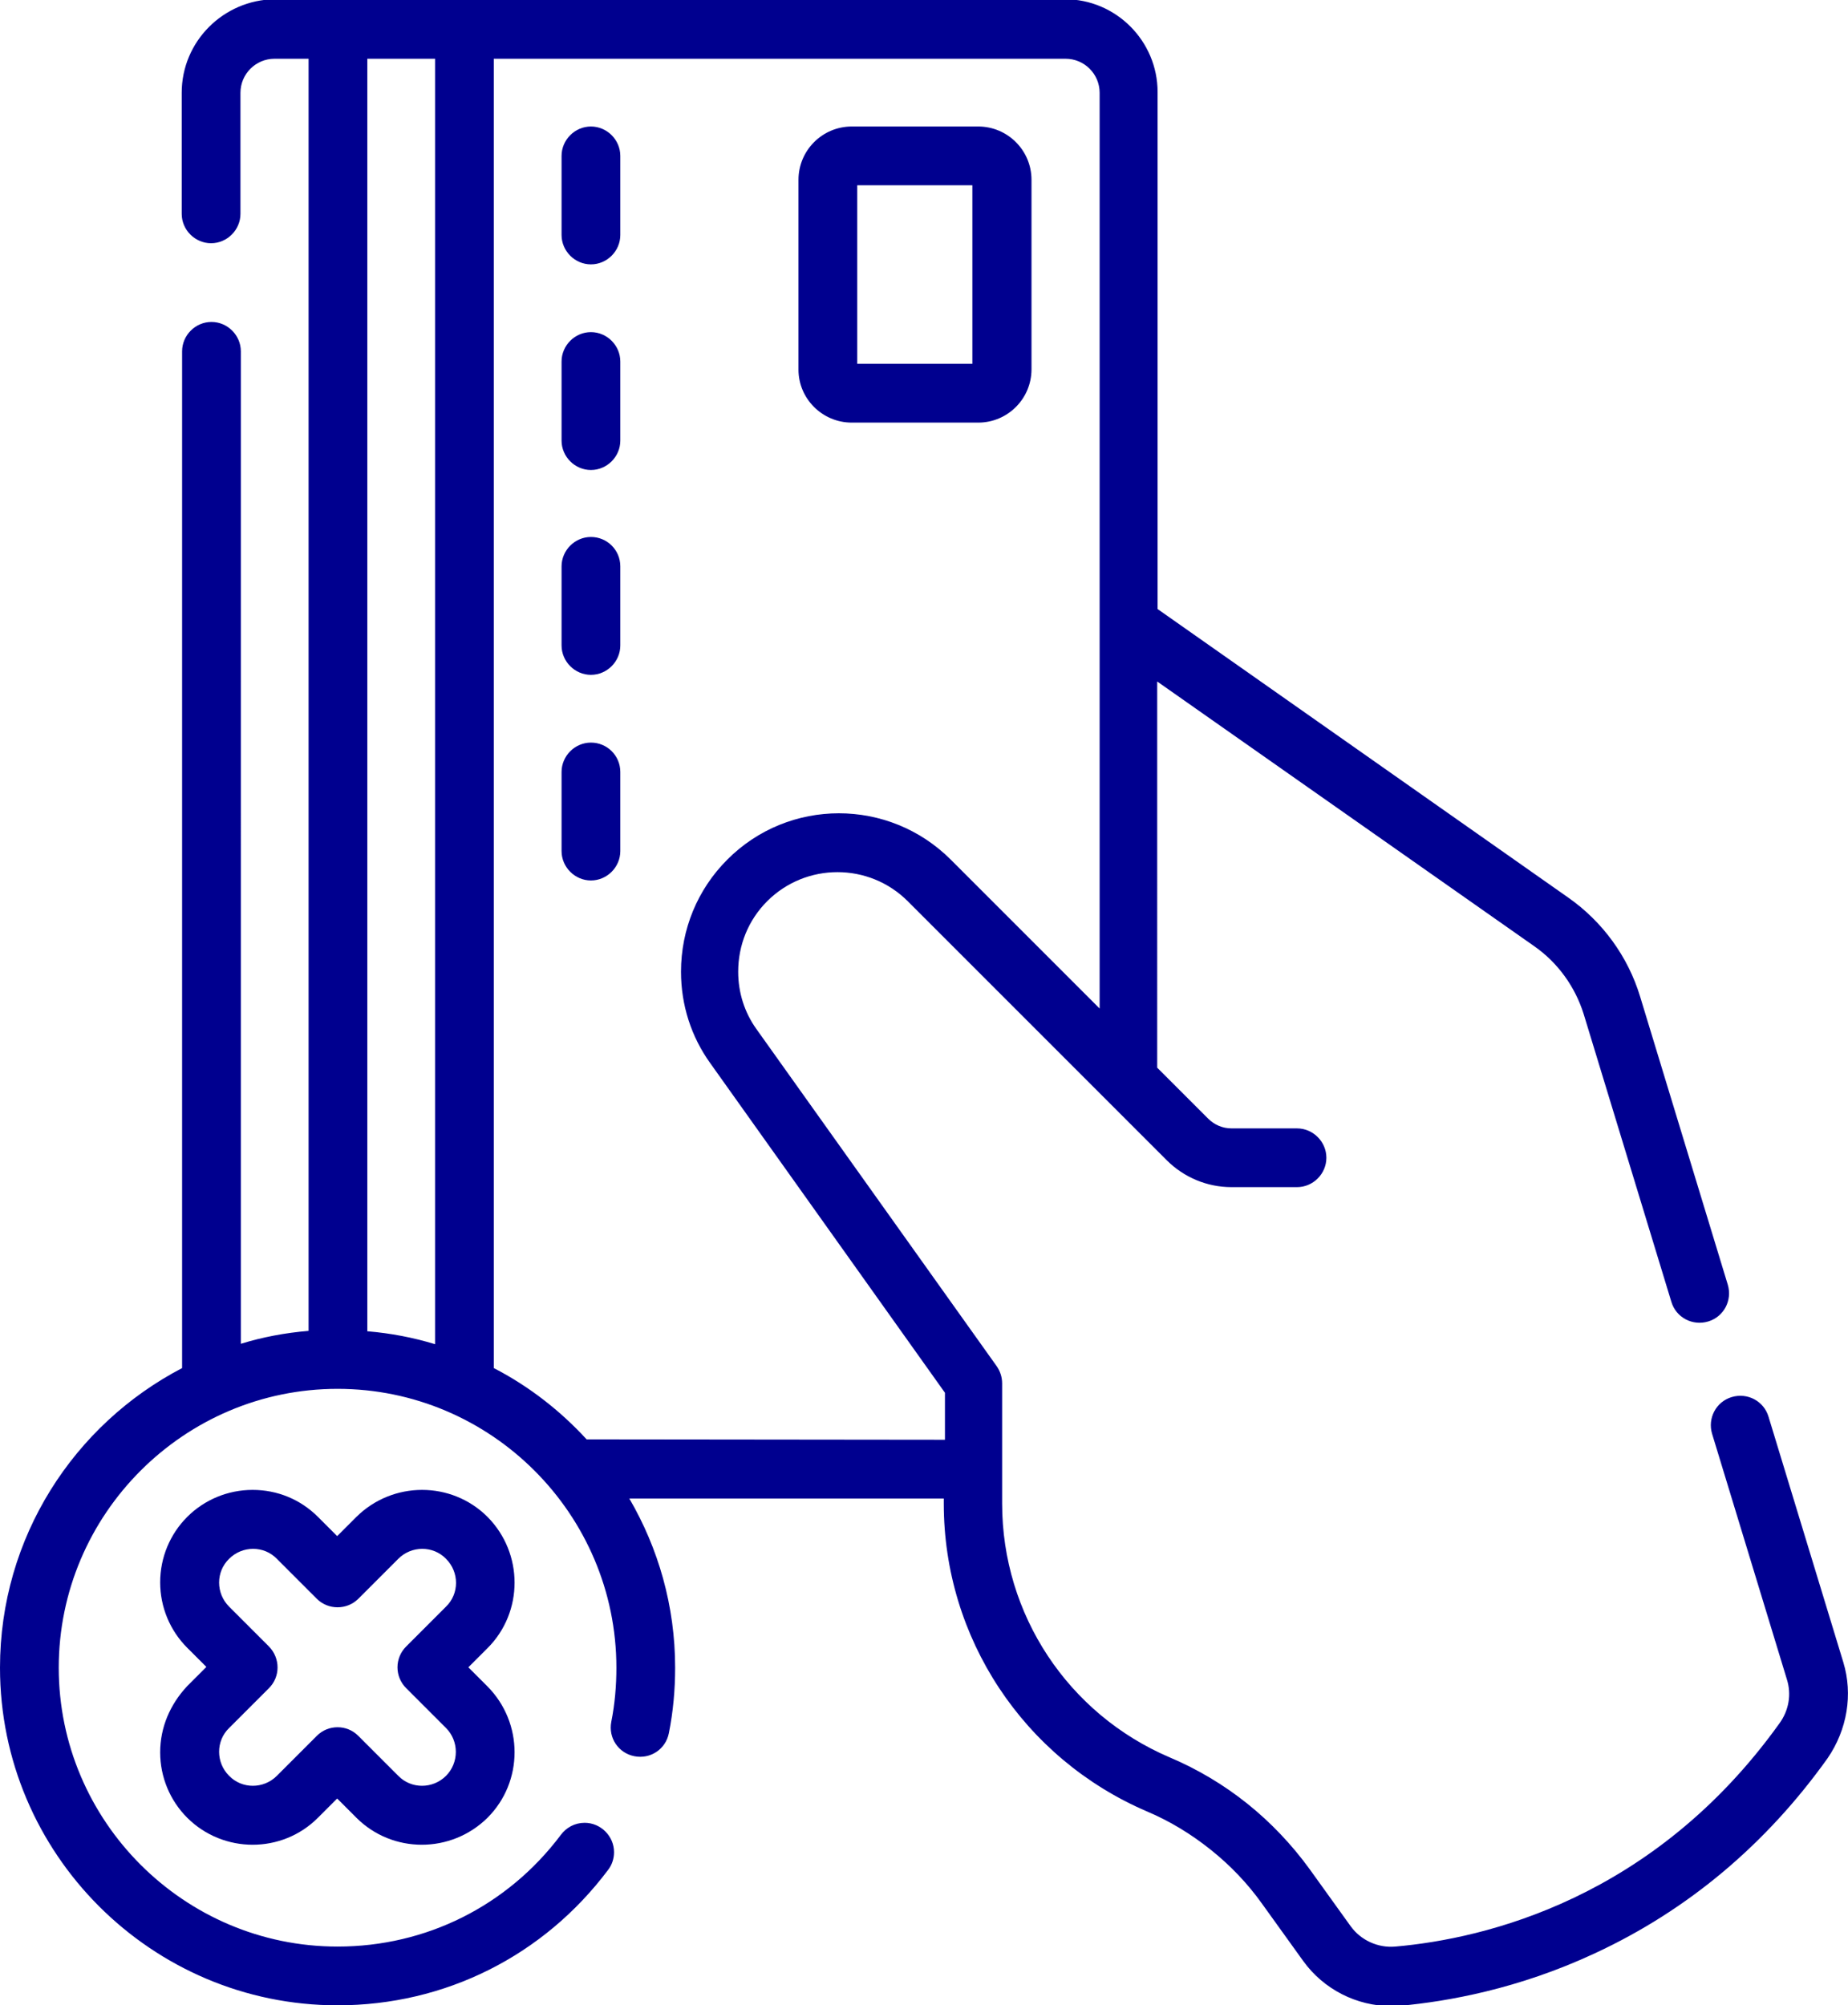 <?xml version="1.0" encoding="utf-8"?>
<!-- Generator: Adobe Illustrator 28.3.0, SVG Export Plug-In . SVG Version: 6.00 Build 0)  -->
<svg version="1.1" id="Capa_1" xmlns="http://www.w3.org/2000/svg" xmlns:xlink="http://www.w3.org/1999/xlink" x="0px" y="0px"
	 viewBox="0 0 471.9 512" style="enable-background:new 0 0 471.9 512;" xml:space="preserve">
<style type="text/css">
	.st0{fill:#00008F;}
</style>
<g>
	<g>
		<path class="st0" d="M217.5,107.9h32.3c7.5,0,13.6-6.1,13.6-13.6V45.9c0-7.5-6.1-13.6-13.6-13.6h-32.3c-7.5,0-13.6,6.1-13.6,13.6
			v48.5C203.9,101.8,210,107.9,217.5,107.9z M218.9,47.3h29.4v45.6h-29.4V47.3z"/>
		<path class="st0" d="M150.9,32.3c-4.1,0-7.5,3.4-7.5,7.5V60c0,4.1,3.4,7.5,7.5,7.5s7.5-3.4,7.5-7.5V39.8
			C158.4,35.7,155,32.3,150.9,32.3z"/>
		<path class="st0" d="M150.9,84.8c-4.1,0-7.5,3.4-7.5,7.5v20.2c0,4.1,3.4,7.5,7.5,7.5s7.5-3.4,7.5-7.5V92.3
			C158.4,88.2,155,84.8,150.9,84.8z"/>
		<path class="st0" d="M150.9,137.1c-4.1,0-7.5,3.4-7.5,7.5v20.2c0,4.1,3.4,7.5,7.5,7.5s7.5-3.4,7.5-7.5v-20.2
			C158.4,140.4,155,137.1,150.9,137.1z"/>
		<path class="st0" d="M150.9,189.6c-4.1,0-7.5,3.4-7.5,7.5v20.2c0,4.1,3.4,7.5,7.5,7.5s7.5-3.4,7.5-7.5v-20.2
			C158.4,192.9,155,189.6,150.9,189.6L150.9,189.6z"/>
		<path class="st0" d="M470.7,424.4l-19.1-62.7c-1.2-4-5.4-6.2-9.4-5c-4,1.2-6.2,5.4-5,9.4l19.1,62.7c1.2,3.8,0.5,7.9-1.9,11.2
			c-32.1,44.8-75.2,55-98.1,57c-4.4,0.4-8.8-1.6-11.4-5.2l-10.5-14.6c-4.5-6.2-9.9-11.9-15.9-16.7c-6-4.8-12.7-8.8-19.8-11.8
			c-26-11.1-42.8-36.5-42.8-64.8v-30.7c0-1.6-0.5-3.1-1.4-4.4l-61.3-86c-3.1-4.3-4.7-9.4-4.7-14.7c0-6.8,2.6-13.2,7.4-18
			c9.9-9.9,26-9.9,35.9,0l66.1,66.1c4.4,4.4,10.3,6.9,16.6,6.9h16.7c4.1,0,7.5-3.4,7.5-7.5s-3.4-7.5-7.5-7.5h-16.7
			c-2.3,0-4.4-0.9-6-2.5l-13-13V174l96.3,67.6c6,4.2,10.4,10.3,12.6,17.3l22.4,73.5c1.2,4,5.4,6.2,9.4,5c4-1.2,6.2-5.4,5-9.4
			l-22.4-73.6c-3.1-10.2-9.6-19.1-18.3-25.2l-104.9-73.7v-132c0-13-10.6-23.7-23.7-23.7H70.1C57,0,46.4,10.6,46.4,23.7v30.9
			c0,4.1,3.4,7.5,7.5,7.5s7.5-3.4,7.5-7.5V23.7c0-4.8,3.9-8.7,8.7-8.7h8.7v324.8c-6,0.5-11.8,1.6-17.3,3.3V89.7
			c0-4.1-3.4-7.5-7.5-7.5s-7.5,3.4-7.5,7.5v259.6C18.9,363.7,0,392.5,0,425.8C0,473.3,38.7,512,86.2,512c27.4,0,52.6-12.6,69.1-34.6
			c1-1.3,1.5-2.9,1.5-4.5v0c0-4.1-3.4-7.5-7.5-7.5c-2.5,0-4.7,1.2-6.1,3.1c-13.6,18.1-34.4,28.5-57,28.5C47,497,15,465,15,425.8
			s32-71.2,71.2-71.2s71.2,32,71.2,71.2c0,4.6-0.4,9.3-1.3,13.8c-0.8,4.1,1.8,8,5.9,8.8c4.1,0.8,8-1.8,8.8-5.9
			c1.1-5.5,1.6-11.1,1.6-16.7c0-15.8-4.3-30.5-11.7-43.2H241v1.3c0,34.3,20.4,65.1,51.9,78.6c5.9,2.5,11.3,5.8,16.3,9.8
			c5,4,9.4,8.6,13.1,13.8l10.5,14.6c5.2,7.2,13.6,11.5,22.5,11.5c0.8,0,1.6,0,2.5-0.1c11.7-1.1,29.8-4.2,49.5-13.4
			c23.7-11,43.7-27.8,59.4-49.8C471.7,441.6,473.2,432.6,470.7,424.4L470.7,424.4z M111.1,15v328.2c-5.6-1.7-11.3-2.8-17.3-3.3V15
			H111.1z M149.8,367.5c-6.8-7.4-14.8-13.6-23.7-18.2V15h146c4.8,0,8.7,3.9,8.7,8.7v233.8l-38-38c-15.8-15.8-41.4-15.8-57.1,0
			c-7.6,7.6-11.8,17.8-11.8,28.6c0,8.5,2.6,16.6,7.5,23.4l59.9,84.1v12L149.8,367.5z"/>
		<path class="st0" d="M40.9,447.4c0,6.3,2.5,12.3,6.9,16.7c4.6,4.6,10.7,6.9,16.7,6.9c6.1,0,12.1-2.3,16.7-6.9l4.9-4.9l4.9,4.9
			c9.2,9.2,24.2,9.2,33.5,0c9.2-9.2,9.2-24.2,0-33.5l-4.9-4.9l4.9-4.9c9.2-9.2,9.2-24.2,0-33.5c-9.2-9.2-24.2-9.2-33.5,0l-4.9,4.9
			l-4.9-4.9c-4.5-4.5-10.4-6.9-16.7-6.9c-6.3,0-12.3,2.5-16.7,6.9s-6.9,10.4-6.9,16.7s2.5,12.3,6.9,16.7l4.9,4.9l-4.9,4.9
			C43.4,435.2,40.9,441.1,40.9,447.4L40.9,447.4z M68.7,420.4l-10.2-10.2c-3.4-3.4-3.4-8.9,0-12.2c3.4-3.4,8.9-3.4,12.2,0l10.2,10.2
			c2.9,2.9,7.7,2.9,10.6,0l10.2-10.2c3.4-3.4,8.9-3.4,12.2,0c3.4,3.4,3.4,8.9,0,12.2l-10.2,10.2c-1.4,1.4-2.2,3.3-2.2,5.3
			s0.8,3.9,2.2,5.3l10.2,10.2c1.6,1.6,2.5,3.8,2.5,6.1s-0.9,4.5-2.5,6.1c-3.4,3.4-8.9,3.4-12.2,0l-10.2-10.2
			c-1.5-1.5-3.4-2.2-5.3-2.2c-1.9,0-3.8,0.7-5.3,2.2l-10.2,10.2c-3.4,3.4-8.9,3.4-12.2,0c-3.4-3.4-3.4-8.9,0-12.2l10.2-10.2
			C71.6,428.1,71.6,423.4,68.7,420.4z"/>
	</g>
</g>
</svg>
